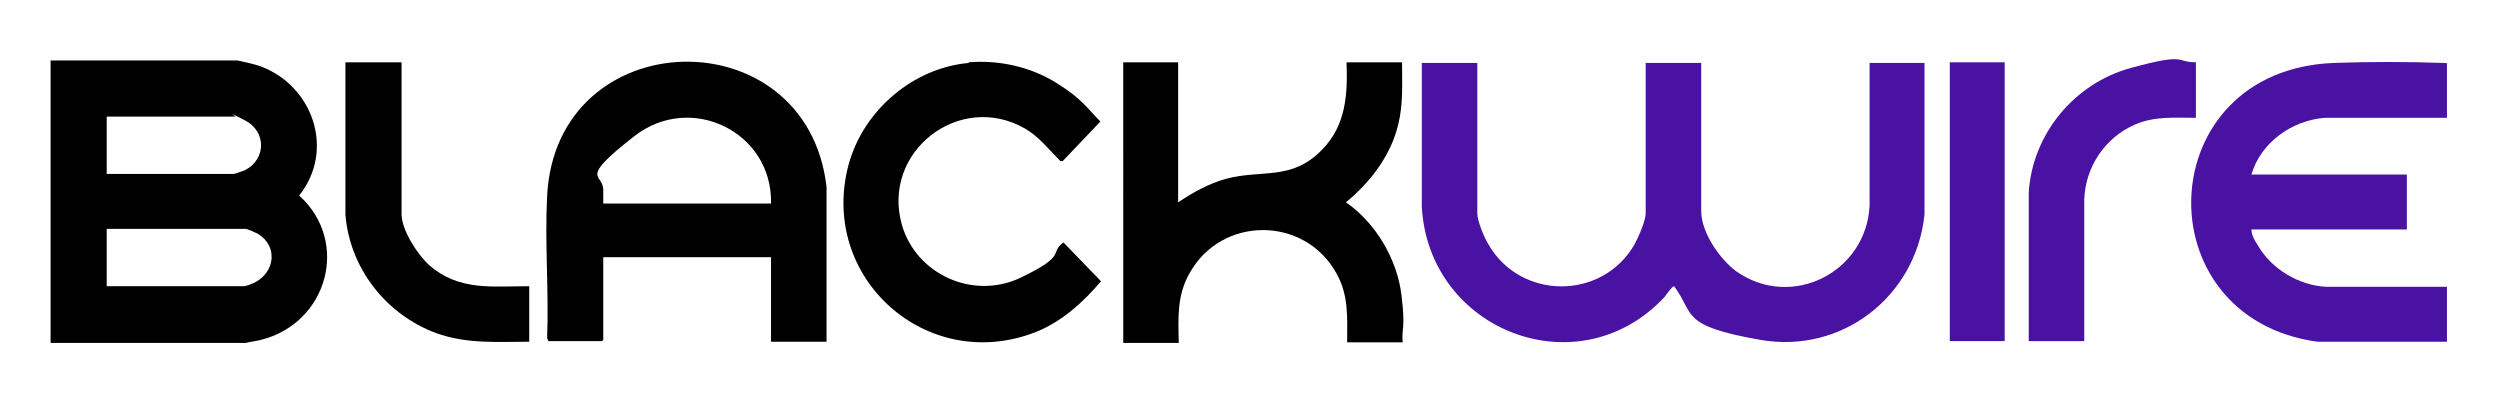 <?xml version="1.0" encoding="UTF-8"?>
<svg id="Layer_1" xmlns="http://www.w3.org/2000/svg" version="1.1" viewBox="0 0 405.3 65.8">
  <!-- Generator: Adobe Illustrator 29.2.1, SVG Export Plug-In . SVG Version: 2.1.0 Build 116)  -->
  <defs>
    <style>
      .st0 {
        fill: #4912a2;
      }
    </style>
  </defs>
  <path d="M38.5,9.8c1.2.3,2.4.5,3.6.9,8.6,3.1,12.3,13.6,6.4,21,8.3,7.5,4.6,20.7-6.2,23.4-.8.2-1.7.3-2.5.5H8.2V9.8h30.3ZM17.3,28.2h20.6c.2,0,1.5-.5,1.8-.6,3.5-1.8,3.5-6.3,0-8.1s-1.4-.6-1.5-.6h-20.9v9.3ZM17.3,46.4h22.3c.3,0,1.3-.4,1.7-.6,3.3-1.7,3.8-5.9.5-7.9-.4-.2-1.7-.8-2-.8h-22.5v9.3Z"/>
  <path class="st0" d="M396.7,10.2v8.9h-19.8c-5.3.4-10.4,4-11.9,9.2h25.2v8.9h-25.2c0,.8.5,1.8,1,2.5,2.2,3.9,6.7,6.6,11.2,6.8h19.5s0,8.9,0,8.9h-21c-28.4-3.9-27-44.1,2.7-45.2,5.6-.2,12-.2,17.6,0,.3,0,.5,0,.8.1Z"/>
  <path class="st0" d="M239.5,10.2v24.4c0,1.2,1.1,3.9,1.8,5,5.2,9.1,18.5,9.1,23.7,0,.6-1.1,1.8-3.8,1.8-5V10.2h9v24c0,3.5,3,7.8,5.7,9.8,9,6.3,21.1.1,21.6-10.7V10.2s8.9,0,8.9,0v24.6c-1.4,13.3-13.4,22.6-26.6,20.3s-10.6-4.2-14-8.7c-.3,0-1.3,1.4-1.5,1.7-13.9,15-38.3,5.6-39.4-14.6V10.2h9.2Z"/>
  <path d="M134,55.4h-9v-13.7h-27.2v13.4l-.2.2h-8.7l-.2-.5c.3-7.6-.4-15.4,0-23,1.4-28.3,42.1-29.3,45.3-1.5v25ZM125,32.9c.2-11.5-13-18-22.2-10.8s-5,5.9-5,8.7v2.2h27.2Z"/>
  <path d="M191,10.1v22.7c2.4-1.6,4.9-3,7.7-3.8,6-1.6,10.7.4,15.7-4.8,3.8-3.9,4.1-8.9,3.9-14.1h9c0,3.4.2,6.7-.6,10-1.2,5.1-4.5,9.4-8.5,12.7,4.8,3.3,8.3,9.2,9,15s0,5.1.2,7.7h-9c0-4.1.3-7.6-1.8-11.3-5.2-9.2-18.5-9.2-23.7,0-2.1,3.6-1.9,7.3-1.8,11.4h-9V10.1h9Z"/>
  <path d="M157,10.1c4.9-.4,10,.7,14.2,3.3s5,4.1,7.2,6.3l-6.1,6.4h-.4c-1.9-1.9-3.5-4-5.8-5.3-10.6-6-23.2,3.8-19.9,15.6,2.3,8.1,11.6,12.3,19.3,8.6s4.5-3.9,6.9-5.7l6.1,6.3c-2.9,3.4-6.3,6.5-10.5,8.2-17.7,7-35.4-8.8-30.4-27.2,2.4-8.7,10.4-15.6,19.5-16.4Z"/>
  <path d="M65.1,10.1v24.6c0,2.6,2.6,6.6,4.5,8.3,4.8,4.2,10.2,3.4,16.2,3.4v9c-5.2,0-10.1.4-15.1-1.4-8.1-3-14-10.5-14.7-19.2V10.1s9.1,0,9.1,0Z"/>
  <path class="st0" d="M356,10.1v9c-3.4,0-6.7-.3-9.9,1.1-4.8,2.1-8,6.8-8.2,12.1v23s-9,0-9,0v-24.1c.6-9.5,7.4-17.7,16.6-20.2s7-.9,10.6-.9Z"/>
  <rect class="st0" x="316.1" y="10.1" width="8.9" height="45.2"/>
</svg>